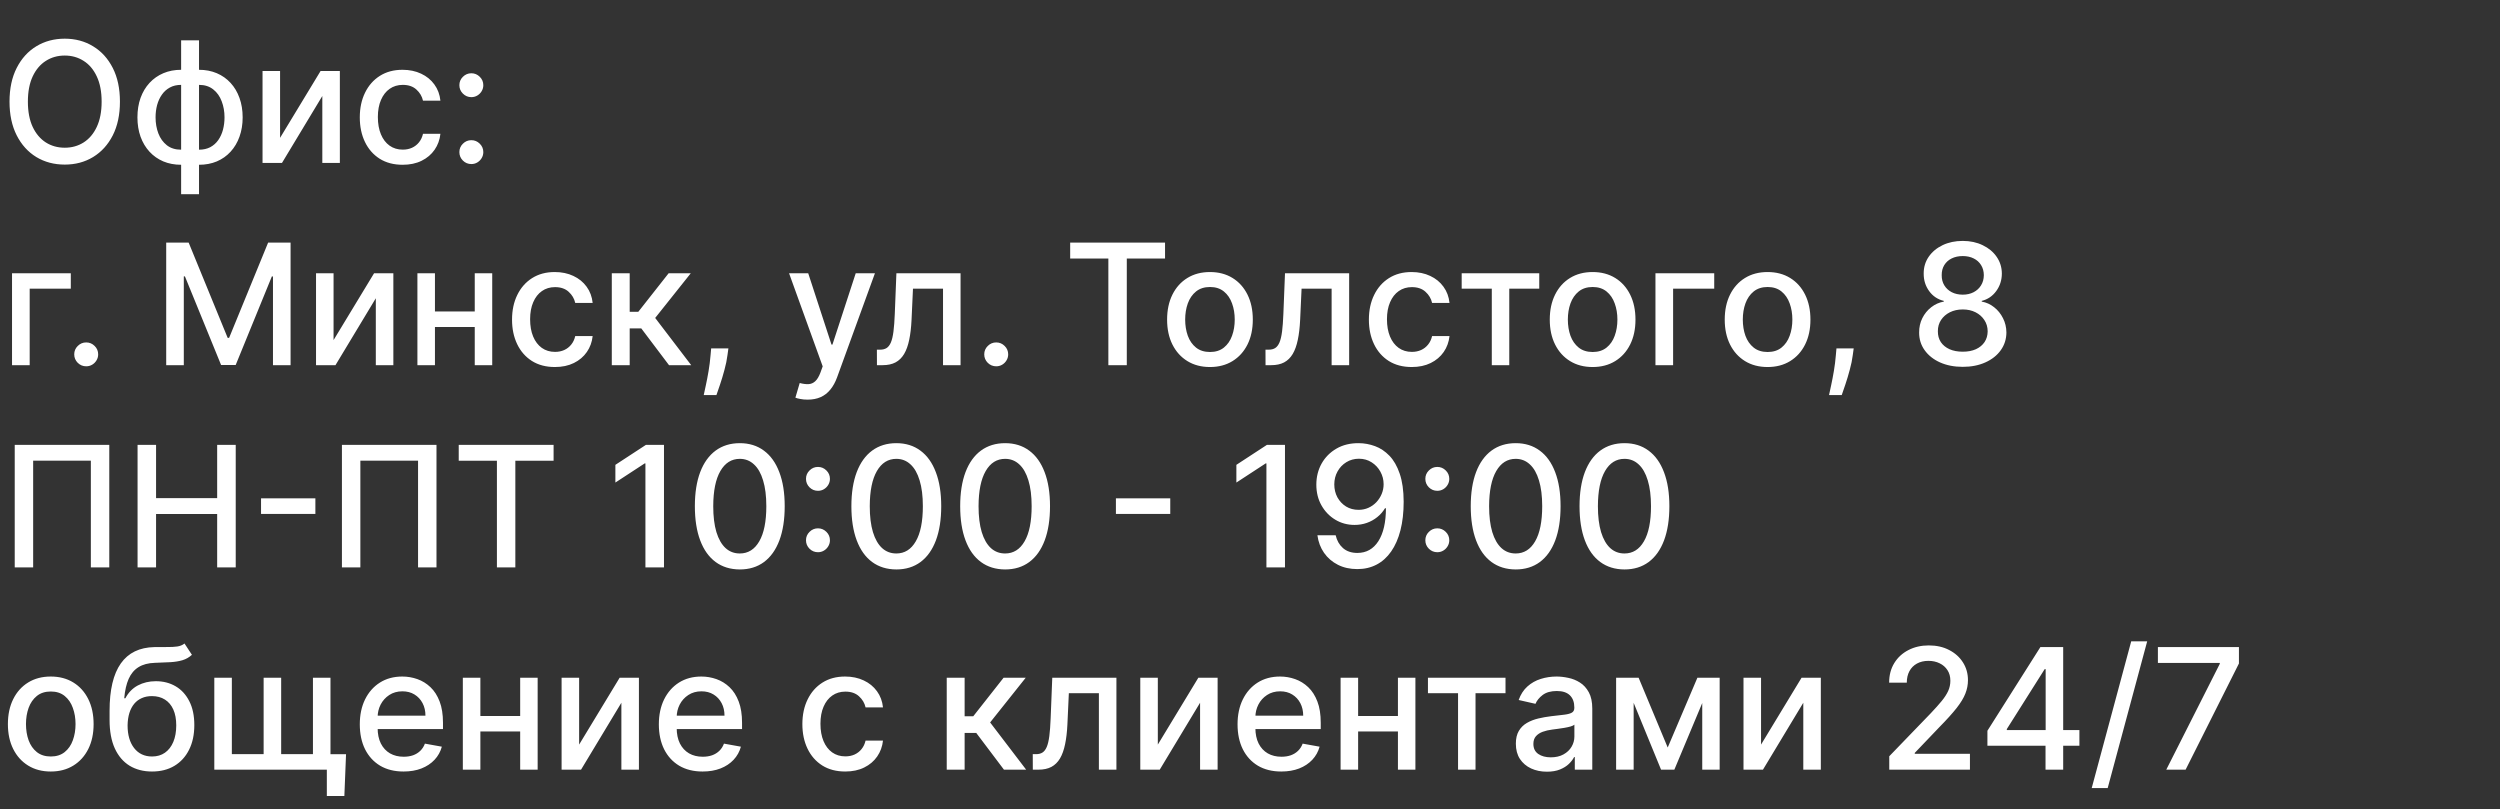 <?xml version="1.0" encoding="UTF-8"?> <svg xmlns="http://www.w3.org/2000/svg" width="445" height="144" viewBox="0 0 445 144" fill="none"><rect x="0" y="0" width="445" height="144" fill="#333333" stroke="none"/><path d="M21.349 18.091C21.349 20.421 20.923 22.423 20.071 24.099C19.219 25.768 18.05 27.054 16.566 27.956C15.089 28.851 13.409 29.298 11.527 29.298C9.638 29.298 7.951 28.851 6.467 27.956C4.989 27.054 3.825 25.765 2.972 24.089C2.12 22.413 1.694 20.413 1.694 18.091C1.694 15.761 2.12 13.762 2.972 12.093C3.825 10.417 4.989 9.131 6.467 8.237C7.951 7.335 9.638 6.884 11.527 6.884C13.409 6.884 15.089 7.335 16.566 8.237C18.05 9.131 19.219 10.417 20.071 12.093C20.923 13.762 21.349 15.761 21.349 18.091ZM18.09 18.091C18.09 16.315 17.802 14.82 17.227 13.606C16.658 12.384 15.877 11.461 14.883 10.836C13.896 10.204 12.777 9.888 11.527 9.888C10.27 9.888 9.148 10.204 8.161 10.836C7.173 11.461 6.392 12.384 5.817 13.606C5.249 14.82 4.964 16.315 4.964 18.091C4.964 19.866 5.249 21.365 5.817 22.587C6.392 23.801 7.173 24.724 8.161 25.357C9.148 25.982 10.27 26.294 11.527 26.294C12.777 26.294 13.896 25.982 14.883 25.357C15.877 24.724 16.658 23.801 17.227 22.587C17.802 21.365 18.09 19.866 18.09 18.091ZM32.24 34.572V7.182H35.425V34.572H32.24ZM32.24 29.33C31.082 29.33 30.027 29.131 29.076 28.734C28.124 28.329 27.304 27.754 26.615 27.008C25.926 26.262 25.393 25.371 25.017 24.334C24.648 23.297 24.463 22.15 24.463 20.893C24.463 19.621 24.648 18.467 25.017 17.43C25.393 16.393 25.926 15.502 26.615 14.756C27.304 14.011 28.124 13.435 29.076 13.03C30.027 12.626 31.082 12.423 32.24 12.423H33.028V29.33H32.24ZM32.24 26.646H32.687V15.108H32.24C31.473 15.108 30.805 15.264 30.237 15.577C29.669 15.882 29.197 16.305 28.82 16.845C28.444 17.377 28.16 17.991 27.968 18.688C27.783 19.384 27.691 20.119 27.691 20.893C27.691 21.93 27.858 22.885 28.192 23.759C28.525 24.625 29.03 25.325 29.704 25.857C30.379 26.383 31.224 26.646 32.24 26.646ZM35.425 29.33H34.626V12.423H35.425C36.583 12.423 37.638 12.626 38.589 13.03C39.541 13.435 40.358 14.011 41.04 14.756C41.728 15.502 42.258 16.393 42.627 17.43C43.003 18.467 43.192 19.621 43.192 20.893C43.192 22.15 43.003 23.297 42.627 24.334C42.258 25.371 41.728 26.262 41.04 27.008C40.358 27.754 39.541 28.329 38.589 28.734C37.638 29.131 36.583 29.33 35.425 29.33ZM35.425 26.646C36.192 26.646 36.86 26.496 37.428 26.198C37.996 25.893 38.469 25.474 38.845 24.941C39.221 24.401 39.502 23.787 39.687 23.098C39.871 22.402 39.964 21.667 39.964 20.893C39.964 19.863 39.797 18.911 39.463 18.038C39.136 17.157 38.636 16.45 37.961 15.918C37.286 15.378 36.441 15.108 35.425 15.108H34.967V26.646H35.425ZM49.853 24.536L57.065 12.636H60.495V29H57.374V17.09L50.194 29H46.731V12.636H49.853V24.536ZM71.671 29.33C70.087 29.33 68.723 28.972 67.58 28.254C66.444 27.53 65.57 26.532 64.959 25.261C64.348 23.989 64.043 22.533 64.043 20.893C64.043 19.231 64.356 17.764 64.981 16.493C65.606 15.214 66.486 14.217 67.623 13.499C68.759 12.782 70.098 12.423 71.639 12.423C72.882 12.423 73.99 12.654 74.963 13.116C75.936 13.57 76.721 14.21 77.317 15.033C77.921 15.857 78.279 16.82 78.393 17.921H75.293C75.123 17.153 74.732 16.493 74.121 15.939C73.517 15.385 72.708 15.108 71.692 15.108C70.804 15.108 70.027 15.342 69.359 15.811C68.698 16.273 68.184 16.933 67.814 17.793C67.445 18.645 67.26 19.653 67.26 20.818C67.26 22.011 67.441 23.041 67.804 23.908C68.166 24.774 68.677 25.445 69.338 25.921C70.005 26.397 70.79 26.635 71.692 26.635C72.296 26.635 72.843 26.525 73.333 26.305C73.83 26.077 74.245 25.754 74.579 25.335C74.92 24.916 75.158 24.412 75.293 23.822H78.393C78.279 24.881 77.935 25.825 77.36 26.656C76.784 27.487 76.014 28.141 75.048 28.616C74.089 29.092 72.963 29.33 71.671 29.33ZM83.898 29.202C83.316 29.202 82.815 28.996 82.396 28.584C81.977 28.166 81.768 27.661 81.768 27.072C81.768 26.489 81.977 25.992 82.396 25.58C82.815 25.161 83.316 24.952 83.898 24.952C84.481 24.952 84.981 25.161 85.4 25.58C85.819 25.992 86.029 26.489 86.029 27.072C86.029 27.462 85.93 27.821 85.731 28.148C85.539 28.467 85.283 28.723 84.964 28.915C84.644 29.107 84.289 29.202 83.898 29.202ZM83.898 17.292C83.316 17.292 82.815 17.082 82.396 16.663C81.977 16.244 81.768 15.744 81.768 15.161C81.768 14.579 81.977 14.082 82.396 13.67C82.815 13.251 83.316 13.041 83.898 13.041C84.481 13.041 84.981 13.251 85.4 13.67C85.819 14.082 86.029 14.579 86.029 15.161C86.029 15.552 85.93 15.911 85.731 16.237C85.539 16.557 85.283 16.812 84.964 17.004C84.644 17.196 84.289 17.292 83.898 17.292ZM12.603 48.636V51.385H5.284V65H2.141V48.636H12.603ZM15.344 65.202C14.761 65.202 14.261 64.996 13.841 64.585C13.422 64.165 13.213 63.661 13.213 63.072C13.213 62.489 13.422 61.992 13.841 61.58C14.261 61.161 14.761 60.952 15.344 60.952C15.926 60.952 16.427 61.161 16.846 61.58C17.265 61.992 17.474 62.489 17.474 63.072C17.474 63.462 17.375 63.821 17.176 64.148C16.984 64.467 16.729 64.723 16.409 64.915C16.089 65.106 15.734 65.202 15.344 65.202ZM29.584 43.182H33.58L40.526 60.142H40.781L47.727 43.182H51.722V65H48.59V49.212H48.388L41.953 64.968H39.354L32.919 49.201H32.717V65H29.584V43.182ZM59.374 60.536L66.587 48.636H70.017V65H66.895V53.09L59.715 65H56.253V48.636H59.374V60.536ZM85.39 55.444V58.203H76.526V55.444H85.39ZM77.421 48.636V65H74.299V48.636H77.421ZM87.616 48.636V65H84.505V48.636H87.616ZM98.77 65.33C97.187 65.33 95.823 64.972 94.68 64.254C93.543 63.53 92.67 62.532 92.059 61.261C91.448 59.989 91.143 58.533 91.143 56.893C91.143 55.231 91.455 53.764 92.08 52.493C92.705 51.215 93.586 50.217 94.722 49.499C95.859 48.782 97.197 48.423 98.739 48.423C99.981 48.423 101.089 48.654 102.062 49.116C103.035 49.57 103.82 50.209 104.417 51.033C105.02 51.857 105.379 52.82 105.493 53.92H102.393C102.222 53.153 101.831 52.493 101.221 51.939C100.617 51.385 99.807 51.108 98.792 51.108C97.904 51.108 97.126 51.342 96.459 51.811C95.798 52.273 95.283 52.933 94.914 53.793C94.545 54.645 94.36 55.653 94.36 56.818C94.36 58.011 94.541 59.041 94.903 59.908C95.265 60.774 95.777 61.445 96.437 61.921C97.105 62.397 97.89 62.635 98.792 62.635C99.395 62.635 99.942 62.525 100.432 62.305C100.93 62.077 101.345 61.754 101.679 61.335C102.02 60.916 102.258 60.412 102.393 59.822H105.493C105.379 60.881 105.035 61.825 104.459 62.656C103.884 63.487 103.113 64.141 102.148 64.617C101.189 65.092 100.063 65.33 98.77 65.33ZM108.899 65V48.636H112.085V55.497H113.619L119.02 48.636H122.962L116.623 56.594L123.036 65H119.084L114.151 58.459H112.085V65H108.899ZM129.655 62.017L129.495 63.178C129.388 64.031 129.207 64.918 128.952 65.842C128.703 66.772 128.444 67.635 128.174 68.43C127.911 69.226 127.694 69.858 127.524 70.327H125.265C125.358 69.886 125.486 69.29 125.649 68.537C125.812 67.791 125.972 66.957 126.128 66.033C126.285 65.11 126.402 64.169 126.48 63.21L126.586 62.017H129.655ZM143.754 71.136C143.279 71.136 142.845 71.097 142.455 71.019C142.064 70.948 141.773 70.87 141.581 70.785L142.348 68.175C142.931 68.331 143.449 68.398 143.904 68.377C144.358 68.356 144.759 68.185 145.107 67.866C145.463 67.546 145.775 67.024 146.045 66.3L146.439 65.213L140.452 48.636H143.861L148.005 61.335H148.176L152.32 48.636H155.74L148.996 67.184C148.683 68.036 148.286 68.757 147.803 69.347C147.32 69.943 146.744 70.391 146.077 70.689C145.409 70.987 144.635 71.136 143.754 71.136ZM156.096 65L156.086 62.241H156.672C157.126 62.241 157.506 62.145 157.812 61.953C158.124 61.754 158.38 61.42 158.579 60.952C158.778 60.483 158.93 59.837 159.037 59.013C159.143 58.182 159.221 57.138 159.271 55.881L159.559 48.636H170.979V65H167.858V51.385H162.51L162.254 56.946C162.19 58.295 162.052 59.474 161.839 60.483C161.633 61.492 161.331 62.333 160.933 63.008C160.535 63.675 160.024 64.176 159.399 64.51C158.774 64.837 158.014 65 157.119 65H156.096ZM177.326 65.202C176.744 65.202 176.243 64.996 175.824 64.585C175.405 64.165 175.195 63.661 175.195 63.072C175.195 62.489 175.405 61.992 175.824 61.58C176.243 61.161 176.744 60.952 177.326 60.952C177.908 60.952 178.409 61.161 178.828 61.58C179.247 61.992 179.457 62.489 179.457 63.072C179.457 63.462 179.357 63.821 179.158 64.148C178.967 64.467 178.711 64.723 178.391 64.915C178.072 65.106 177.717 65.202 177.326 65.202ZM190.491 46.016V43.182H207.377V46.016H200.569V65H197.288V46.016H190.491ZM215.372 65.33C213.838 65.33 212.499 64.979 211.356 64.276C210.212 63.572 209.324 62.589 208.692 61.325C208.06 60.06 207.744 58.583 207.744 56.893C207.744 55.195 208.06 53.711 208.692 52.44C209.324 51.168 210.212 50.181 211.356 49.478C212.499 48.775 213.838 48.423 215.372 48.423C216.906 48.423 218.245 48.775 219.388 49.478C220.532 50.181 221.42 51.168 222.052 52.44C222.684 53.711 223 55.195 223 56.893C223 58.583 222.684 60.06 222.052 61.325C221.42 62.589 220.532 63.572 219.388 64.276C218.245 64.979 216.906 65.33 215.372 65.33ZM215.383 62.656C216.377 62.656 217.201 62.394 217.854 61.868C218.508 61.342 218.991 60.643 219.303 59.769C219.623 58.896 219.782 57.933 219.782 56.882C219.782 55.838 219.623 54.879 219.303 54.006C218.991 53.125 218.508 52.418 217.854 51.886C217.201 51.353 216.377 51.087 215.383 51.087C214.381 51.087 213.55 51.353 212.89 51.886C212.236 52.418 211.75 53.125 211.43 54.006C211.118 54.879 210.961 55.838 210.961 56.882C210.961 57.933 211.118 58.896 211.43 59.769C211.75 60.643 212.236 61.342 212.89 61.868C213.55 62.394 214.381 62.656 215.383 62.656ZM225.266 65L225.256 62.241H225.842C226.296 62.241 226.676 62.145 226.982 61.953C227.294 61.754 227.55 61.42 227.749 60.952C227.947 60.483 228.1 59.837 228.207 59.013C228.313 58.182 228.391 57.138 228.441 55.881L228.729 48.636H240.149V65H237.028V51.385H231.68L231.424 56.946C231.36 58.295 231.222 59.474 231.009 60.483C230.803 61.492 230.501 62.333 230.103 63.008C229.705 63.675 229.194 64.176 228.569 64.51C227.944 64.837 227.184 65 226.289 65H225.266ZM251.29 65.33C249.706 65.33 248.343 64.972 247.199 64.254C246.063 63.53 245.189 62.532 244.578 61.261C243.968 59.989 243.662 58.533 243.662 56.893C243.662 55.231 243.975 53.764 244.6 52.493C245.225 51.215 246.105 50.217 247.242 49.499C248.378 48.782 249.717 48.423 251.258 48.423C252.501 48.423 253.609 48.654 254.582 49.116C255.555 49.57 256.34 50.209 256.936 51.033C257.54 51.857 257.899 52.82 258.012 53.92H254.912C254.742 53.153 254.351 52.493 253.74 51.939C253.137 51.385 252.327 51.108 251.311 51.108C250.423 51.108 249.646 51.342 248.978 51.811C248.318 52.273 247.803 52.933 247.433 53.793C247.064 54.645 246.879 55.653 246.879 56.818C246.879 58.011 247.061 59.041 247.423 59.908C247.785 60.774 248.296 61.445 248.957 61.921C249.624 62.397 250.409 62.635 251.311 62.635C251.915 62.635 252.462 62.525 252.952 62.305C253.449 62.077 253.865 61.754 254.198 61.335C254.539 60.916 254.777 60.412 254.912 59.822H258.012C257.899 60.881 257.554 61.825 256.979 62.656C256.404 63.487 255.633 64.141 254.667 64.617C253.708 65.092 252.583 65.33 251.29 65.33ZM260.18 51.385V48.636H273.987V51.385H268.65V65H265.539V51.385H260.18ZM283.487 65.33C281.953 65.33 280.614 64.979 279.471 64.276C278.327 63.572 277.44 62.589 276.808 61.325C276.175 60.06 275.859 58.583 275.859 56.893C275.859 55.195 276.175 53.711 276.808 52.44C277.44 51.168 278.327 50.181 279.471 49.478C280.614 48.775 281.953 48.423 283.487 48.423C285.021 48.423 286.36 48.775 287.504 49.478C288.647 50.181 289.535 51.168 290.167 52.44C290.799 53.711 291.115 55.195 291.115 56.893C291.115 58.583 290.799 60.06 290.167 61.325C289.535 62.589 288.647 63.572 287.504 64.276C286.36 64.979 285.021 65.33 283.487 65.33ZM283.498 62.656C284.492 62.656 285.316 62.394 285.969 61.868C286.623 61.342 287.106 60.643 287.418 59.769C287.738 58.896 287.898 57.933 287.898 56.882C287.898 55.838 287.738 54.879 287.418 54.006C287.106 53.125 286.623 52.418 285.969 51.886C285.316 51.353 284.492 51.087 283.498 51.087C282.496 51.087 281.665 51.353 281.005 51.886C280.352 52.418 279.865 53.125 279.545 54.006C279.233 54.879 279.077 55.838 279.077 56.882C279.077 57.933 279.233 58.896 279.545 59.769C279.865 60.643 280.352 61.342 281.005 61.868C281.665 62.394 282.496 62.656 283.498 62.656ZM305.132 48.636V51.385H297.813V65H294.671V48.636H305.132ZM314.63 65.33C313.096 65.33 311.757 64.979 310.613 64.276C309.47 63.572 308.582 62.589 307.95 61.325C307.318 60.06 307.002 58.583 307.002 56.893C307.002 55.195 307.318 53.711 307.95 52.44C308.582 51.168 309.47 50.181 310.613 49.478C311.757 48.775 313.096 48.423 314.63 48.423C316.164 48.423 317.503 48.775 318.646 49.478C319.79 50.181 320.677 51.168 321.309 52.44C321.942 53.711 322.258 55.195 322.258 56.893C322.258 58.583 321.942 60.06 321.309 61.325C320.677 62.589 319.79 63.572 318.646 64.276C317.503 64.979 316.164 65.33 314.63 65.33ZM314.64 62.656C315.635 62.656 316.459 62.394 317.112 61.868C317.765 61.342 318.248 60.643 318.561 59.769C318.881 58.896 319.04 57.933 319.04 56.882C319.04 55.838 318.881 54.879 318.561 54.006C318.248 53.125 317.765 52.418 317.112 51.886C316.459 51.353 315.635 51.087 314.64 51.087C313.639 51.087 312.808 51.353 312.148 51.886C311.494 52.418 311.008 53.125 310.688 54.006C310.376 54.879 310.219 55.838 310.219 56.882C310.219 57.933 310.376 58.896 310.688 59.769C311.008 60.643 311.494 61.342 312.148 61.868C312.808 62.394 313.639 62.656 314.64 62.656ZM329.957 62.017L329.798 63.178C329.691 64.031 329.51 64.918 329.254 65.842C329.006 66.772 328.746 67.635 328.477 68.43C328.214 69.226 327.997 69.858 327.827 70.327H325.568C325.661 69.886 325.788 69.29 325.952 68.537C326.115 67.791 326.275 66.957 326.431 66.033C326.587 65.11 326.705 64.169 326.783 63.21L326.889 62.017H329.957ZM349.373 65.298C347.846 65.298 346.497 65.035 345.325 64.51C344.16 63.984 343.248 63.26 342.587 62.337C341.926 61.413 341.6 60.362 341.607 59.183C341.6 58.26 341.788 57.411 342.172 56.637C342.562 55.856 343.091 55.206 343.759 54.688C344.426 54.162 345.172 53.828 345.996 53.686V53.558C344.909 53.295 344.039 52.713 343.386 51.811C342.733 50.909 342.409 49.872 342.417 48.7C342.409 47.585 342.704 46.591 343.301 45.717C343.904 44.837 344.732 44.144 345.783 43.64C346.834 43.136 348.031 42.883 349.373 42.883C350.701 42.883 351.887 43.139 352.931 43.651C353.983 44.155 354.81 44.847 355.414 45.728C356.017 46.602 356.323 47.592 356.33 48.7C356.323 49.872 355.989 50.909 355.328 51.811C354.668 52.713 353.809 53.295 352.75 53.558V53.686C353.567 53.828 354.302 54.162 354.956 54.688C355.616 55.206 356.142 55.856 356.532 56.637C356.93 57.411 357.132 58.26 357.14 59.183C357.132 60.362 356.799 61.413 356.138 62.337C355.478 63.26 354.561 63.984 353.39 64.51C352.225 65.035 350.886 65.298 349.373 65.298ZM349.373 62.603C350.275 62.603 351.056 62.454 351.717 62.156C352.377 61.85 352.889 61.428 353.251 60.888C353.613 60.341 353.798 59.702 353.805 58.97C353.798 58.21 353.599 57.539 353.208 56.957C352.825 56.374 352.303 55.916 351.642 55.582C350.982 55.249 350.225 55.082 349.373 55.082C348.514 55.082 347.75 55.249 347.083 55.582C346.415 55.916 345.89 56.374 345.506 56.957C345.123 57.539 344.934 58.21 344.941 58.97C344.934 59.702 345.108 60.341 345.463 60.888C345.826 61.428 346.341 61.85 347.008 62.156C347.676 62.454 348.464 62.603 349.373 62.603ZM349.373 52.45C350.098 52.45 350.74 52.305 351.301 52.014C351.863 51.722 352.303 51.318 352.623 50.799C352.949 50.281 353.116 49.673 353.123 48.977C353.116 48.295 352.953 47.699 352.633 47.188C352.321 46.676 351.884 46.282 351.323 46.005C350.762 45.721 350.112 45.579 349.373 45.579C348.62 45.579 347.96 45.721 347.392 46.005C346.831 46.282 346.394 46.676 346.081 47.188C345.769 47.699 345.616 48.295 345.623 48.977C345.616 49.673 345.772 50.281 346.092 50.799C346.412 51.318 346.852 51.722 347.413 52.014C347.981 52.305 348.635 52.45 349.373 52.45ZM19.453 79.182V101H16.172V81.994H5.902V101H2.621V79.182H19.453ZM24.487 101V79.182H27.779V88.663H38.656V79.182H41.959V101H38.656V91.487H27.779V101H24.487ZM56.138 88.706V91.476H46.465V88.706H56.138ZM77.695 79.182V101H74.414V81.994H64.144V101H60.863V79.182H77.695ZM81.653 82.016V79.182H98.539V82.016H91.731V101H88.45V82.016H81.653ZM118.189 79.182V101H114.886V82.484H114.759L109.538 85.894V82.74L114.982 79.182H118.189ZM131.687 101.362C130.004 101.355 128.565 100.911 127.372 100.031C126.179 99.15 125.266 97.868 124.634 96.185C124.002 94.501 123.686 92.474 123.686 90.102C123.686 87.737 124.002 85.716 124.634 84.04C125.273 82.364 126.19 81.085 127.383 80.204C128.583 79.324 130.018 78.883 131.687 78.883C133.356 78.883 134.787 79.327 135.98 80.215C137.173 81.096 138.086 82.374 138.718 84.05C139.357 85.719 139.677 87.737 139.677 90.102C139.677 92.481 139.361 94.512 138.729 96.195C138.097 97.871 137.184 99.153 135.991 100.041C134.798 100.922 133.363 101.362 131.687 101.362ZM131.687 98.518C133.164 98.518 134.318 97.797 135.149 96.355C135.987 94.913 136.406 92.829 136.406 90.102C136.406 88.29 136.214 86.76 135.831 85.51C135.455 84.253 134.911 83.301 134.201 82.655C133.498 82.001 132.66 81.675 131.687 81.675C130.217 81.675 129.063 82.399 128.224 83.848C127.386 85.297 126.964 87.381 126.957 90.102C126.957 91.92 127.145 93.457 127.521 94.715C127.905 95.965 128.448 96.913 129.151 97.559C129.854 98.198 130.7 98.518 131.687 98.518ZM145.597 98.294C145.015 98.294 144.514 98.088 144.095 97.676C143.676 97.257 143.467 96.753 143.467 96.163C143.467 95.581 143.676 95.084 144.095 94.672C144.514 94.253 145.015 94.043 145.597 94.043C146.18 94.043 146.681 94.253 147.1 94.672C147.519 95.084 147.728 95.581 147.728 96.163C147.728 96.554 147.629 96.913 147.43 97.239C147.238 97.559 146.982 97.815 146.663 98.006C146.343 98.198 145.988 98.294 145.597 98.294ZM145.597 87.364C145.015 87.364 144.514 87.158 144.095 86.746C143.676 86.327 143.467 85.822 143.467 85.233C143.467 84.651 143.676 84.153 144.095 83.742C144.514 83.322 145.015 83.113 145.597 83.113C146.18 83.113 146.681 83.322 147.1 83.742C147.519 84.153 147.728 84.651 147.728 85.233C147.728 85.624 147.629 85.982 147.43 86.309C147.238 86.629 146.982 86.884 146.663 87.076C146.343 87.268 145.988 87.364 145.597 87.364ZM159.548 101.362C157.865 101.355 156.427 100.911 155.233 100.031C154.04 99.15 153.128 97.868 152.496 96.185C151.863 94.501 151.547 92.474 151.547 90.102C151.547 87.737 151.863 85.716 152.496 84.04C153.135 82.364 154.051 81.085 155.244 80.204C156.444 79.324 157.879 78.883 159.548 78.883C161.217 78.883 162.648 79.327 163.841 80.215C165.035 81.096 165.947 82.374 166.579 84.05C167.219 85.719 167.538 87.737 167.538 90.102C167.538 92.481 167.222 94.512 166.59 96.195C165.958 97.871 165.045 99.153 163.852 100.041C162.659 100.922 161.224 101.362 159.548 101.362ZM159.548 98.518C161.025 98.518 162.18 97.797 163.01 96.355C163.849 94.913 164.268 92.829 164.268 90.102C164.268 88.29 164.076 86.76 163.692 85.51C163.316 84.253 162.773 83.301 162.062 82.655C161.359 82.001 160.521 81.675 159.548 81.675C158.078 81.675 156.924 82.399 156.086 83.848C155.248 85.297 154.825 87.381 154.818 90.102C154.818 91.92 155.006 93.457 155.383 94.715C155.766 95.965 156.309 96.913 157.013 97.559C157.716 98.198 158.561 98.518 159.548 98.518ZM178.913 101.362C177.23 101.355 175.792 100.911 174.599 100.031C173.406 99.15 172.493 97.868 171.861 96.185C171.229 94.501 170.913 92.474 170.913 90.102C170.913 87.737 171.229 85.716 171.861 84.04C172.5 82.364 173.416 81.085 174.609 80.204C175.81 79.324 177.244 78.883 178.913 78.883C180.582 78.883 182.013 79.327 183.207 80.215C184.4 81.096 185.313 82.374 185.945 84.05C186.584 85.719 186.903 87.737 186.903 90.102C186.903 92.481 186.587 94.512 185.955 96.195C185.323 97.871 184.411 99.153 183.217 100.041C182.024 100.922 180.589 101.362 178.913 101.362ZM178.913 98.518C180.391 98.518 181.545 97.797 182.376 96.355C183.214 94.913 183.633 92.829 183.633 90.102C183.633 88.29 183.441 86.76 183.058 85.51C182.681 84.253 182.138 83.301 181.428 82.655C180.724 82.001 179.886 81.675 178.913 81.675C177.443 81.675 176.289 82.399 175.451 83.848C174.613 85.297 174.19 87.381 174.183 90.102C174.183 91.92 174.371 93.457 174.748 94.715C175.131 95.965 175.675 96.913 176.378 97.559C177.081 98.198 177.926 98.518 178.913 98.518ZM208.306 88.706V91.476H198.633V88.706H208.306ZM228.726 79.182V101H225.423V82.484H225.296L220.075 85.894V82.74L225.519 79.182H228.726ZM241.883 78.883C242.856 78.891 243.815 79.068 244.759 79.416C245.704 79.764 246.556 80.332 247.316 81.121C248.083 81.909 248.694 82.974 249.149 84.317C249.61 85.652 249.845 87.314 249.852 89.303C249.852 91.213 249.66 92.914 249.276 94.406C248.893 95.89 248.343 97.144 247.625 98.166C246.915 99.189 246.052 99.967 245.036 100.499C244.021 101.032 242.877 101.298 241.606 101.298C240.306 101.298 239.152 101.043 238.144 100.531C237.135 100.02 236.315 99.313 235.683 98.411C235.051 97.502 234.656 96.458 234.5 95.279H237.749C237.963 96.217 238.396 96.977 239.049 97.559C239.71 98.134 240.562 98.422 241.606 98.422C243.204 98.422 244.45 97.726 245.345 96.334C246.24 94.935 246.691 92.981 246.698 90.474H246.528C246.159 91.085 245.697 91.611 245.143 92.051C244.596 92.492 243.982 92.832 243.3 93.074C242.618 93.315 241.89 93.436 241.116 93.436C239.859 93.436 238.715 93.127 237.686 92.509C236.656 91.891 235.835 91.043 235.225 89.963C234.614 88.883 234.308 87.651 234.308 86.266C234.308 84.888 234.621 83.638 235.246 82.516C235.878 81.394 236.759 80.506 237.888 79.853C239.024 79.192 240.356 78.869 241.883 78.883ZM241.894 81.653C241.063 81.653 240.313 81.859 239.646 82.271C238.985 82.676 238.463 83.227 238.08 83.923C237.696 84.612 237.504 85.379 237.504 86.224C237.504 87.069 237.689 87.836 238.058 88.525C238.435 89.207 238.946 89.75 239.593 90.155C240.246 90.553 240.992 90.751 241.83 90.751C242.455 90.751 243.037 90.631 243.577 90.389C244.117 90.148 244.589 89.814 244.994 89.388C245.399 88.954 245.715 88.465 245.942 87.918C246.169 87.371 246.283 86.796 246.283 86.192C246.283 85.389 246.091 84.644 245.708 83.954C245.331 83.266 244.813 82.712 244.152 82.293C243.492 81.867 242.739 81.653 241.894 81.653ZM255.842 98.294C255.259 98.294 254.759 98.088 254.339 97.676C253.92 97.257 253.711 96.753 253.711 96.163C253.711 95.581 253.92 95.084 254.339 94.672C254.759 94.253 255.259 94.043 255.842 94.043C256.424 94.043 256.925 94.253 257.344 94.672C257.763 95.084 257.972 95.581 257.972 96.163C257.972 96.554 257.873 96.913 257.674 97.239C257.482 97.559 257.227 97.815 256.907 98.006C256.587 98.198 256.232 98.294 255.842 98.294ZM255.842 87.364C255.259 87.364 254.759 87.158 254.339 86.746C253.92 86.327 253.711 85.822 253.711 85.233C253.711 84.651 253.92 84.153 254.339 83.742C254.759 83.322 255.259 83.113 255.842 83.113C256.424 83.113 256.925 83.322 257.344 83.742C257.763 84.153 257.972 84.651 257.972 85.233C257.972 85.624 257.873 85.982 257.674 86.309C257.482 86.629 257.227 86.884 256.907 87.076C256.587 87.268 256.232 87.364 255.842 87.364ZM269.792 101.362C268.109 101.355 266.671 100.911 265.478 100.031C264.284 99.15 263.372 97.868 262.74 96.185C262.108 94.501 261.792 92.474 261.792 90.102C261.792 87.737 262.108 85.716 262.74 84.04C263.379 82.364 264.295 81.085 265.488 80.204C266.689 79.324 268.123 78.883 269.792 78.883C271.461 78.883 272.892 79.327 274.086 80.215C275.279 81.096 276.191 82.374 276.824 84.05C277.463 85.719 277.782 87.737 277.782 90.102C277.782 92.481 277.466 94.512 276.834 96.195C276.202 97.871 275.289 99.153 274.096 100.041C272.903 100.922 271.468 101.362 269.792 101.362ZM269.792 98.518C271.27 98.518 272.424 97.797 273.255 96.355C274.093 94.913 274.512 92.829 274.512 90.102C274.512 88.29 274.32 86.76 273.936 85.51C273.56 84.253 273.017 83.301 272.306 82.655C271.603 82.001 270.765 81.675 269.792 81.675C268.322 81.675 267.168 82.399 266.33 83.848C265.492 85.297 265.069 87.381 265.062 90.102C265.062 91.92 265.25 93.457 265.627 94.715C266.01 95.965 266.554 96.913 267.257 97.559C267.96 98.198 268.805 98.518 269.792 98.518ZM289.157 101.362C287.474 101.355 286.036 100.911 284.843 100.031C283.65 99.15 282.737 97.868 282.105 96.185C281.473 94.501 281.157 92.474 281.157 90.102C281.157 87.737 281.473 85.716 282.105 84.04C282.744 82.364 283.66 81.085 284.854 80.204C286.054 79.324 287.488 78.883 289.157 78.883C290.827 78.883 292.258 79.327 293.451 80.215C294.644 81.096 295.557 82.374 296.189 84.05C296.828 85.719 297.148 87.737 297.148 90.102C297.148 92.481 296.831 94.512 296.199 96.195C295.567 97.871 294.655 99.153 293.461 100.041C292.268 100.922 290.834 101.362 289.157 101.362ZM289.157 98.518C290.635 98.518 291.789 97.797 292.62 96.355C293.458 94.913 293.877 92.829 293.877 90.102C293.877 88.29 293.685 86.76 293.302 85.51C292.925 84.253 292.382 83.301 291.672 82.655C290.969 82.001 290.131 81.675 289.157 81.675C287.687 81.675 286.533 82.399 285.695 83.848C284.857 85.297 284.434 87.381 284.427 90.102C284.427 91.92 284.616 93.457 284.992 94.715C285.376 95.965 285.919 96.913 286.622 97.559C287.325 98.198 288.17 98.518 289.157 98.518ZM9.034 137.33C7.5 137.33 6.161 136.979 5.018 136.276C3.874 135.572 2.987 134.589 2.354 133.325C1.722 132.06 1.406 130.583 1.406 128.893C1.406 127.195 1.722 125.711 2.354 124.44C2.987 123.168 3.874 122.181 5.018 121.478C6.161 120.775 7.5 120.423 9.034 120.423C10.568 120.423 11.907 120.775 13.05 121.478C14.194 122.181 15.082 123.168 15.714 124.44C16.346 125.711 16.662 127.195 16.662 128.893C16.662 130.583 16.346 132.06 15.714 133.325C15.082 134.589 14.194 135.572 13.05 136.276C11.907 136.979 10.568 137.33 9.034 137.33ZM9.045 134.656C10.039 134.656 10.863 134.393 11.516 133.868C12.17 133.342 12.653 132.643 12.965 131.769C13.285 130.896 13.445 129.933 13.445 128.882C13.445 127.838 13.285 126.879 12.965 126.006C12.653 125.125 12.17 124.418 11.516 123.886C10.863 123.353 10.039 123.087 9.045 123.087C8.043 123.087 7.212 123.353 6.552 123.886C5.898 124.418 5.412 125.125 5.092 126.006C4.78 126.879 4.624 127.838 4.624 128.882C4.624 129.933 4.78 130.896 5.092 131.769C5.412 132.643 5.898 133.342 6.552 133.868C7.212 134.393 8.043 134.656 9.045 134.656ZM32.842 114.543L34.163 116.556C33.673 117.004 33.115 117.323 32.49 117.515C31.872 117.7 31.159 117.817 30.349 117.866C29.539 117.909 28.612 117.948 27.568 117.984C26.389 118.019 25.42 118.275 24.66 118.751C23.9 119.219 23.314 119.915 22.902 120.839C22.497 121.755 22.235 122.906 22.114 124.29H22.316C22.849 123.275 23.587 122.515 24.532 122.011C25.484 121.506 26.553 121.254 27.739 121.254C29.06 121.254 30.235 121.556 31.265 122.16C32.295 122.763 33.105 123.648 33.694 124.812C34.291 125.97 34.589 127.387 34.589 129.063C34.589 130.761 34.276 132.227 33.651 133.463C33.034 134.699 32.16 135.654 31.031 136.329C29.909 136.996 28.584 137.33 27.057 137.33C25.53 137.33 24.198 136.986 23.062 136.297C21.933 135.601 21.056 134.571 20.431 133.207C19.813 131.844 19.504 130.161 19.504 128.158V126.538C19.504 122.795 20.171 119.979 21.507 118.09C22.842 116.201 24.837 115.232 27.494 115.182C28.353 115.161 29.12 115.157 29.795 115.171C30.47 115.178 31.059 115.146 31.563 115.075C32.075 114.997 32.501 114.82 32.842 114.543ZM27.068 134.656C27.955 134.656 28.719 134.433 29.358 133.985C30.004 133.531 30.502 132.888 30.85 132.057C31.198 131.226 31.372 130.246 31.372 129.116C31.372 128.009 31.198 127.067 30.85 126.293C30.502 125.519 30.004 124.93 29.358 124.525C28.712 124.113 27.938 123.907 27.036 123.907C26.368 123.907 25.771 124.024 25.246 124.259C24.72 124.486 24.269 124.823 23.893 125.271C23.524 125.718 23.236 126.265 23.03 126.911C22.831 127.55 22.725 128.286 22.71 129.116C22.71 130.807 23.098 132.153 23.872 133.154C24.653 134.156 25.718 134.656 27.068 134.656ZM61.595 134.251L61.297 141.688H58.176V137H56.141V134.251H61.595ZM38.147 120.636H41.269V134.241H46.926V120.636H50.047V134.241H55.704V120.636H58.825V137H38.147V120.636ZM71.831 137.33C70.218 137.33 68.83 136.986 67.665 136.297C66.507 135.601 65.613 134.624 64.981 133.367C64.356 132.103 64.043 130.622 64.043 128.925C64.043 127.249 64.356 125.771 64.981 124.493C65.613 123.214 66.493 122.217 67.623 121.499C68.759 120.782 70.087 120.423 71.607 120.423C72.53 120.423 73.425 120.576 74.291 120.881C75.158 121.187 75.936 121.666 76.625 122.32C77.314 122.973 77.857 123.822 78.255 124.866C78.652 125.903 78.851 127.163 78.851 128.648V129.777H65.843V127.391H75.73C75.73 126.553 75.559 125.81 75.218 125.164C74.877 124.511 74.398 123.996 73.78 123.619C73.169 123.243 72.452 123.055 71.628 123.055C70.733 123.055 69.952 123.275 69.284 123.715C68.624 124.148 68.113 124.717 67.75 125.42C67.395 126.116 67.218 126.872 67.218 127.689V129.553C67.218 130.647 67.409 131.577 67.793 132.344C68.184 133.112 68.727 133.697 69.423 134.102C70.119 134.5 70.932 134.699 71.863 134.699C72.466 134.699 73.017 134.614 73.514 134.443C74.011 134.266 74.441 134.003 74.803 133.655C75.165 133.307 75.442 132.877 75.634 132.366L78.649 132.909C78.407 133.797 77.974 134.575 77.349 135.242C76.731 135.903 75.954 136.418 75.016 136.787C74.086 137.149 73.024 137.33 71.831 137.33ZM93.476 127.444V130.203H84.612V127.444H93.476ZM85.507 120.636V137H82.385V120.636H85.507ZM95.702 120.636V137H92.591V120.636H95.702ZM103.085 132.536L110.297 120.636H113.728V137H110.606V125.089L103.426 137H99.964V120.636H103.085V132.536ZM125.063 137.33C123.451 137.33 122.062 136.986 120.898 136.297C119.74 135.601 118.845 134.624 118.213 133.367C117.588 132.103 117.275 130.622 117.275 128.925C117.275 127.249 117.588 125.771 118.213 124.493C118.845 123.214 119.726 122.217 120.855 121.499C121.991 120.782 123.319 120.423 124.839 120.423C125.763 120.423 126.657 120.576 127.524 120.881C128.39 121.187 129.168 121.666 129.857 122.32C130.546 122.973 131.089 123.822 131.487 124.866C131.885 125.903 132.084 127.163 132.084 128.648V129.777H119.076V127.391H128.962C128.962 126.553 128.792 125.81 128.451 125.164C128.11 124.511 127.631 123.996 127.013 123.619C126.402 123.243 125.684 123.055 124.861 123.055C123.966 123.055 123.184 123.275 122.517 123.715C121.856 124.148 121.345 124.717 120.983 125.42C120.628 126.116 120.45 126.872 120.45 127.689V129.553C120.45 130.647 120.642 131.577 121.025 132.344C121.416 133.112 121.959 133.697 122.655 134.102C123.351 134.5 124.165 134.699 125.095 134.699C125.699 134.699 126.249 134.614 126.746 134.443C127.243 134.266 127.673 134.003 128.035 133.655C128.398 133.307 128.675 132.877 128.866 132.366L131.881 132.909C131.64 133.797 131.206 134.575 130.581 135.242C129.964 135.903 129.186 136.418 128.248 136.787C127.318 137.149 126.256 137.33 125.063 137.33ZM150.45 137.33C148.866 137.33 147.503 136.972 146.359 136.254C145.223 135.53 144.349 134.532 143.738 133.261C143.128 131.989 142.822 130.533 142.822 128.893C142.822 127.231 143.135 125.764 143.76 124.493C144.385 123.214 145.265 122.217 146.402 121.499C147.538 120.782 148.877 120.423 150.418 120.423C151.661 120.423 152.769 120.654 153.742 121.116C154.715 121.57 155.5 122.21 156.096 123.033C156.7 123.857 157.059 124.82 157.172 125.92H154.072C153.902 125.153 153.511 124.493 152.9 123.939C152.297 123.385 151.487 123.108 150.471 123.108C149.584 123.108 148.806 123.342 148.138 123.811C147.478 124.273 146.963 124.933 146.594 125.793C146.224 126.645 146.04 127.653 146.04 128.818C146.04 130.011 146.221 131.041 146.583 131.908C146.945 132.774 147.456 133.445 148.117 133.921C148.785 134.397 149.569 134.635 150.471 134.635C151.075 134.635 151.622 134.525 152.112 134.305C152.609 134.077 153.025 133.754 153.358 133.335C153.699 132.916 153.937 132.412 154.072 131.822H157.172C157.059 132.881 156.714 133.825 156.139 134.656C155.564 135.487 154.793 136.141 153.827 136.616C152.868 137.092 151.743 137.33 150.45 137.33ZM168.518 137V120.636H171.704V127.497H173.238L178.639 120.636H182.581L176.242 128.594L182.655 137H178.703L173.77 130.459H171.704V137H168.518ZM183.841 137L183.83 134.241H184.416C184.87 134.241 185.25 134.145 185.556 133.953C185.868 133.754 186.124 133.42 186.323 132.952C186.522 132.483 186.674 131.837 186.781 131.013C186.887 130.182 186.966 129.138 187.015 127.881L187.303 120.636H198.723V137H195.602V123.385H190.254L189.998 128.946C189.934 130.295 189.796 131.474 189.583 132.483C189.377 133.491 189.075 134.333 188.677 135.008C188.279 135.675 187.768 136.176 187.143 136.51C186.518 136.837 185.758 137 184.863 137H183.841ZM206.093 132.536L213.305 120.636H216.736V137H213.614V125.089L206.434 137H202.971V120.636H206.093V132.536ZM228.071 137.33C226.459 137.33 225.07 136.986 223.905 136.297C222.748 135.601 221.853 134.624 221.221 133.367C220.596 132.103 220.283 130.622 220.283 128.925C220.283 127.249 220.596 125.771 221.221 124.493C221.853 123.214 222.733 122.217 223.863 121.499C224.999 120.782 226.327 120.423 227.847 120.423C228.77 120.423 229.665 120.576 230.532 120.881C231.398 121.187 232.176 121.666 232.865 122.32C233.554 122.973 234.097 123.822 234.495 124.866C234.893 125.903 235.091 127.163 235.091 128.648V129.777H222.084V127.391H231.97C231.97 126.553 231.8 125.81 231.459 125.164C231.118 124.511 230.638 123.996 230.02 123.619C229.41 123.243 228.692 123.055 227.868 123.055C226.974 123.055 226.192 123.275 225.525 123.715C224.864 124.148 224.353 124.717 223.991 125.42C223.635 126.116 223.458 126.872 223.458 127.689V129.553C223.458 130.647 223.65 131.577 224.033 132.344C224.424 133.112 224.967 133.697 225.663 134.102C226.359 134.5 227.172 134.699 228.103 134.699C228.706 134.699 229.257 134.614 229.754 134.443C230.251 134.266 230.681 134.003 231.043 133.655C231.405 133.307 231.682 132.877 231.874 132.366L234.889 132.909C234.648 133.797 234.214 134.575 233.589 135.242C232.971 135.903 232.194 136.418 231.256 136.787C230.326 137.149 229.264 137.33 228.071 137.33ZM249.716 127.444V130.203H240.852V127.444H249.716ZM241.747 120.636V137H238.626V120.636H241.747ZM251.942 120.636V137H248.832V120.636H251.942ZM254.174 123.385V120.636H267.981V123.385H262.644V137H259.533V123.385H254.174ZM275.351 137.362C274.314 137.362 273.376 137.17 272.538 136.787C271.7 136.396 271.036 135.832 270.546 135.093C270.063 134.354 269.822 133.449 269.822 132.376C269.822 131.453 269.999 130.693 270.354 130.097C270.709 129.5 271.189 129.028 271.792 128.68C272.396 128.332 273.071 128.069 273.817 127.891C274.562 127.714 275.322 127.579 276.096 127.487C277.077 127.373 277.872 127.281 278.483 127.21C279.094 127.131 279.537 127.007 279.814 126.837C280.091 126.666 280.23 126.389 280.23 126.006V125.931C280.23 125.001 279.967 124.28 279.442 123.768C278.923 123.257 278.149 123.001 277.119 123.001C276.047 123.001 275.202 123.239 274.584 123.715C273.973 124.184 273.55 124.706 273.316 125.281L270.322 124.599C270.677 123.605 271.196 122.803 271.878 122.192C272.567 121.574 273.358 121.126 274.253 120.849C275.148 120.565 276.089 120.423 277.077 120.423C277.73 120.423 278.422 120.501 279.154 120.658C279.893 120.807 280.581 121.084 281.221 121.489C281.867 121.893 282.396 122.472 282.808 123.225C283.22 123.971 283.426 124.94 283.426 126.134V137H280.315V134.763H280.187C279.981 135.175 279.672 135.58 279.26 135.977C278.849 136.375 278.319 136.705 277.673 136.968C277.027 137.231 276.253 137.362 275.351 137.362ZM276.043 134.805C276.924 134.805 277.677 134.631 278.302 134.283C278.934 133.935 279.413 133.481 279.74 132.92C280.074 132.352 280.241 131.744 280.241 131.098V128.989C280.127 129.102 279.907 129.209 279.58 129.308C279.26 129.401 278.895 129.482 278.483 129.553C278.071 129.617 277.67 129.678 277.279 129.734C276.888 129.784 276.562 129.827 276.299 129.862C275.681 129.94 275.116 130.072 274.605 130.256C274.101 130.441 273.696 130.707 273.39 131.055C273.092 131.396 272.943 131.851 272.943 132.419C272.943 133.207 273.234 133.804 273.817 134.209C274.399 134.607 275.141 134.805 276.043 134.805ZM296.852 133.058L302.136 120.636H304.885L298.034 137H295.669L288.958 120.636H291.674L296.852 133.058ZM290.79 120.636V137H287.669V120.636H290.79ZM302.999 137V120.636H306.099V137H302.999ZM313.466 132.536L320.678 120.636H324.109V137H320.987V125.089L313.807 137H310.344V120.636H313.466V132.536ZM336.288 137V134.614L343.671 126.964C344.459 126.134 345.109 125.406 345.621 124.781C346.139 124.148 346.526 123.548 346.782 122.98C347.037 122.412 347.165 121.808 347.165 121.169C347.165 120.445 346.995 119.82 346.654 119.294C346.313 118.761 345.848 118.353 345.258 118.069C344.669 117.778 344.005 117.632 343.266 117.632C342.485 117.632 341.803 117.792 341.221 118.112C340.638 118.431 340.191 118.882 339.878 119.464C339.566 120.047 339.41 120.729 339.41 121.51H336.267C336.267 120.182 336.572 119.021 337.183 118.026C337.794 117.032 338.632 116.261 339.697 115.714C340.763 115.161 341.974 114.884 343.33 114.884C344.701 114.884 345.908 115.157 346.952 115.704C348.003 116.244 348.824 116.982 349.413 117.92C350.003 118.85 350.297 119.901 350.297 121.073C350.297 121.883 350.145 122.675 349.839 123.449C349.541 124.223 349.019 125.086 348.273 126.038C347.528 126.982 346.491 128.129 345.162 129.479L340.827 134.017V134.177H350.649V137H336.288ZM353.76 132.739V130.075L363.188 115.182H365.287V119.102H363.955L357.211 129.777V129.947H370.134V132.739H353.76ZM364.104 137V131.929L364.126 130.714V115.182H367.247V137H364.104ZM382.199 114.159L375.168 140.281H372.323L379.355 114.159H382.199ZM385.597 137L395.122 118.165V118.005H384.106V115.182H398.531V118.101L389.039 137H385.597Z" fill="white"></path></svg> 